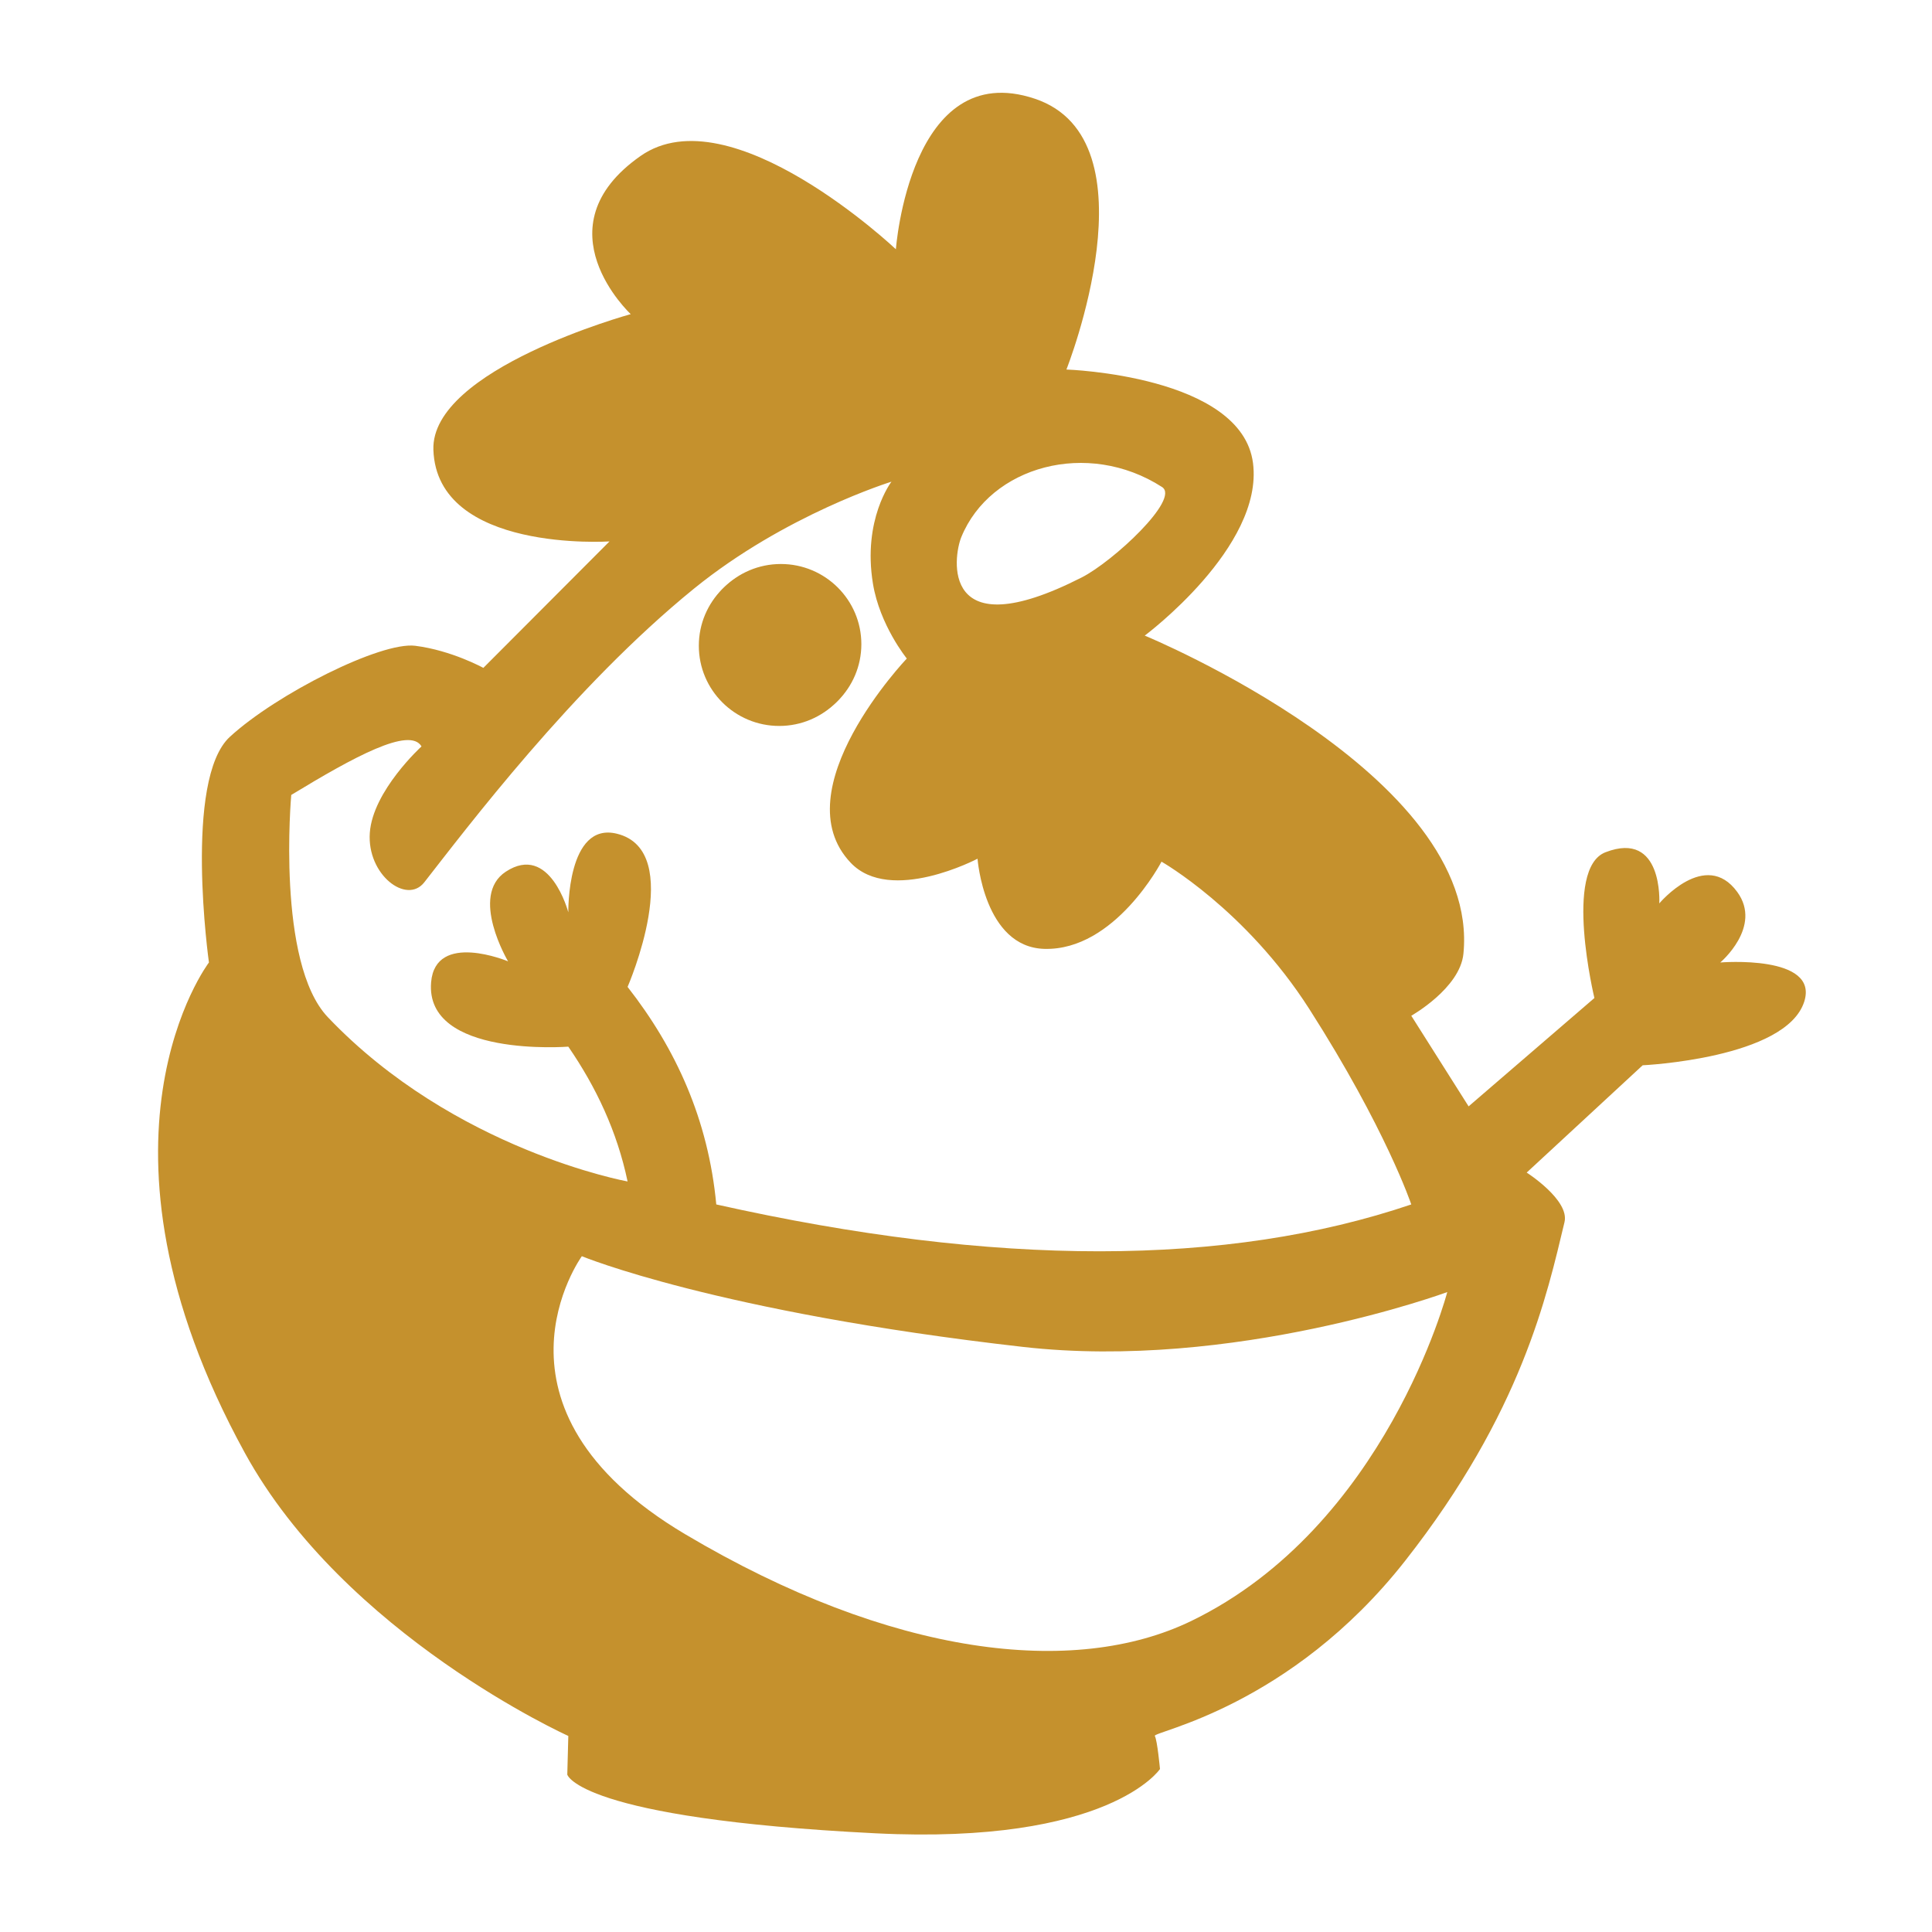 <?xml version="1.0" encoding="UTF-8" standalone="no"?>
<!DOCTYPE svg PUBLIC "-//W3C//DTD SVG 1.1//EN" "http://www.w3.org/Graphics/SVG/1.1/DTD/svg11.dtd">
<svg width="100%" height="100%" viewBox="0 0 355 355" version="1.1" xmlns="http://www.w3.org/2000/svg" xmlns:xlink="http://www.w3.org/1999/xlink" xml:space="preserve" xmlns:serif="http://www.serif.com/" style="fill-rule:evenodd;clip-rule:evenodd;stroke-linejoin:round;stroke-miterlimit:2;">
    <g transform="matrix(1,0,0,1,-10883,-1083)">
        <g id="Icon" transform="matrix(1.074,0,0,0.904,-1921.22,-12.533)">
            <rect x="11925" y="1212" width="330" height="392" style="fill:none;"/>
            <g transform="matrix(2.35,0,0,2.791,11397.4,-152.955)">
                <path d="M264.606,615.434C264.606,615.434 248.333,608.102 241.05,594.81C228.576,572.042 238.442,559.105 238.442,559.105C238.442,559.105 236.571,545.786 239.97,542.667C243.37,539.547 250.961,535.725 253.464,536.041C256.111,536.376 258.42,537.65 258.42,537.65L267.604,528.441C267.604,528.441 255.044,529.276 254.783,521.773C254.578,515.89 269.15,511.888 269.15,511.888C269.15,511.888 262.392,505.594 269.872,500.365C276.422,495.787 288.454,507.163 288.454,507.163C288.454,507.163 289.478,493.159 298.567,496.199C307.509,499.191 300.869,515.922 300.869,515.922C300.869,515.922 313.638,516.342 314.454,522.74C315.234,528.849 306.571,535.299 306.571,535.299C306.571,535.299 331.076,545.402 329.772,558.472C329.521,560.988 325.976,562.984 325.976,562.984L330.15,569.584L339.308,561.693C339.308,561.693 337.038,552.267 340.116,551.077C344.335,549.447 344.033,554.802 344.033,554.802C344.033,554.802 347.393,550.798 349.706,553.966C351.56,556.505 348.472,559.105 348.472,559.105C348.472,559.105 355.679,558.509 354.586,561.952C353.268,566.105 342.821,566.592 342.821,566.592L334.378,574.406C334.378,574.406 337.517,576.407 337.131,578.016C335.861,583.305 334.037,591.841 325.541,602.666C317.148,613.36 307.122,615.116 307.305,615.434C307.488,615.752 307.681,617.844 307.681,617.844C307.681,617.844 303.994,623.376 286.959,622.524C265.331,621.442 264.531,618.249 264.531,618.249L264.606,615.434ZM293.217,528.126C292.628,529.567 291.67,536.313 301.981,531.065C304.274,529.898 309.173,525.343 307.831,524.479C302.413,520.988 295.328,522.96 293.217,528.126ZM250.154,549.665C250.37,546.602 253.918,543.37 253.918,543.37C253.064,541.907 248.98,544.141 244.435,546.904C244.435,546.904 243.332,559.126 247.099,563.089C256.302,572.768 268.921,575.053 268.921,575.053C268.158,571.415 266.634,568.188 264.606,565.235C264.606,565.235 254.158,566.053 254.617,560.547C254.929,556.804 260.22,559.022 260.22,559.022C260.22,559.022 257.385,554.246 260.054,552.493C263.273,550.379 264.606,555.451 264.606,555.451C264.606,555.451 264.494,548.836 268.137,549.726C273.229,550.97 268.921,560.884 268.921,560.884C272.429,565.371 274.795,570.527 275.378,576.726C295.747,581.29 312.592,581.262 325.976,576.726C325.976,576.726 324.123,571.209 318.553,562.495C313.912,555.235 307.792,551.763 307.792,551.763C307.792,551.763 304.414,558.254 299.265,558.114C294.873,557.996 294.398,551.548 294.398,551.548C294.398,551.548 288.066,554.887 285.169,551.848C280.125,546.556 289.249,536.969 289.249,536.969C289.249,536.969 287.28,534.552 286.783,531.511C286.019,526.832 288.132,524.09 288.132,524.09C288.132,524.09 280.411,526.47 273.743,531.889C264.945,539.038 257.135,549.417 254.119,553.268C252.833,554.911 249.94,552.711 250.154,549.665ZM280.081,530.085C283.314,530.085 285.94,532.701 285.94,535.924C285.94,539.147 283.314,541.764 280.081,541.764C276.848,541.764 274.222,539.147 274.222,535.924C274.222,532.701 276.848,530.085 280.081,530.085ZM265.591,580.496C265.591,580.496 257.601,591.527 273.108,600.739C288.148,609.673 301.456,611.184 309.958,607.062C324.137,600.187 328.596,583.108 328.596,583.108C328.596,583.108 313.055,588.848 297.697,587.101C275.386,584.563 265.591,580.496 265.591,580.496Z" style="fill:rgb(197,145,45);"/>
                <g transform="matrix(0.52,0,0,0.587,130.191,248.113)">
                    <ellipse cx="288.021" cy="490.501" rx="11.258" ry="9.952" style="fill:rgb(197,145,45);"/>
                </g>
            </g>
        </g>
    </g>
</svg>
